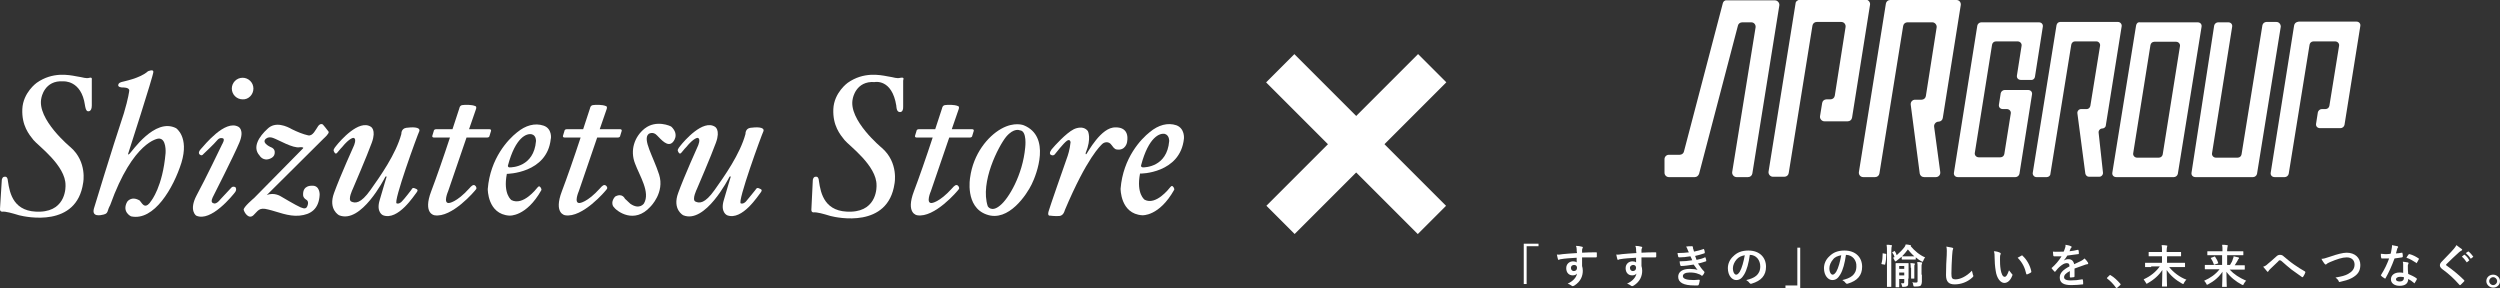 <?xml version="1.0" encoding="utf-8"?>
<!-- Generator: Adobe Illustrator 28.0.0, SVG Export Plug-In . SVG Version: 6.00 Build 0)  -->
<svg version="1.1" id="レイヤー_1" xmlns="http://www.w3.org/2000/svg" xmlns:xlink="http://www.w3.org/1999/xlink" x="0px"
	 y="0px" width="694.5px" height="80px" viewBox="0 0 694.5 80" style="enable-background:new 0 0 694.5 80;" xml:space="preserve">
<rect x="0" y="0" width="694.5" height="80" fill="#333333" stroke="none"/>
<style type="text/css">
	.st0{fill:#FFFFFF;}
</style>
<g>
	<g>
		<path class="st0" d="M24.9,21.6c-1.1,0.3-1.6-0.1-3.7-0.4c-2.1-0.4-6.6-1.3-11,1.8c0,0-3.8,2.7-4,7.3c-0.2,4.6,1.9,7.1,3.1,8.6
			c1.2,1.5,9,7.1,8.9,12.6c0,0,0.4,7-7,7.3c-7.4,0.3-8.5-5-9-8.5c-0.1-1.4-0.8-1.2-0.8-1.2c-0.8-0.1-0.9,0.9-0.9,0.9L0,58
			c0,0-0.1,0.8,0.6,0.8c1-0.1,2.7,0.4,4.7,1c2,0.5,16,3.5,17.8-9c0,0,1.2-5.8-3.5-9.9c0,0-9.5-7.8-8.1-13.7c0,0,0.8-5,6.1-4.6
			c0,0,5-0.4,6,6.6c0,0,0.2,1.7,0.8,1.7c0,0,1.1,0.3,1.1-1.6v-7.1C25.5,22.1,25.7,21.4,24.9,21.6z"/>
		<path class="st0" d="M250.2,21.6c-1.2,0.3-1.6-0.1-3.7-0.4c-2.1-0.4-6.6-1.3-11,1.8c0,0-3.8,2.7-4,7.3c-0.2,4.6,1.9,7.1,3.1,8.6
			c1.2,1.5,9,7.1,8.9,12.6c0,0,0.4,7-7,7.3c-7.4,0.3-8.5-5-9-8.5c-0.1-1.4-0.8-1.2-0.8-1.2c-0.8-0.1-0.9,0.9-0.9,0.9l-0.4,8.2
			c0,0-0.1,0.8,0.6,0.8c1-0.1,2.7,0.4,4.7,1c1.9,0.5,16,3.5,17.8-9c0,0,1.2-5.8-3.5-9.9c0,0-9.5-7.8-8.1-13.7c0,0,0.8-5,6.1-4.6
			c0,0,4.8-1,6,6.6c0,0,0,1.6,0.8,1.7c0,0,1.2,0.4,1.1-1.6v-7.1C250.9,22.1,251.4,21.4,250.2,21.6z"/>
		<path class="st0" d="M48.9,35.6C43,32.6,36.6,42.2,36,42.7c-0.6,0.5-0.4,0-0.4,0s7-21.7,7-22.7c0.1-0.9-1.5-0.2-1.5-0.2
			c-2.2,2-6.8,2.8-7.4,3c-0.7,0.2-0.8,0.6-0.8,0.6c-0.4,0.9,1.1,0.9,1.1,0.9s2-0.1,1.9,0.9c0,0-0.2,2-1.5,6.3
			c-3.4,10.2-8.3,26.4-8.3,26.4c-0.7,2.5,1.9,1.9,2.7,1.7c0.8-0.2,1-0.5,1.2-1.2c0.2-0.7,0.6-1.4,0.6-1.4C37,39.1,44,38.5,44,38.5
			c2.3-0.2,2,4,2,4c-0.8,9.4-4,13.3-4,13.3c-1.4,2.2-2.2,1.1-2.5,0.8c-0.2-0.3-0.7-0.9-0.7-0.9c-2.4-1.4-3.5,0.4-3.5,0.4
			c-1.5,2.8,1.1,4,1.1,4c6.4,1.4,11.8-7.9,14-14.9C52.6,38,48.9,35.6,48.9,35.6z"/>
		<path class="st0" d="M70.4,24.6c0-1.7-1.4-3-3-3c-1.7,0-3,1.4-3,3c0,1.7,1.4,3,3,3C69,27.7,70.4,26.3,70.4,24.6z"/>
		<path class="st0" d="M66.2,35.2c-3.7-2-9.3,5-10.4,6.2c-1.1,1.2-0.2,1.6-0.2,1.6c0.5,0.4,0.9-0.2,0.9-0.2s3.1-2.9,3.8-3.8
			c0.7-0.9,1.5-0.6,1.5-0.6c0.9,0.1-0.1,1.7-0.1,1.7s-4.8,10-7.1,14.2c-2.2,4.2-0.1,5.6-0.1,5.6c4.1,1.9,10.2-5.7,10.8-6.5
			c0.6-0.8,0.1-1.4,0.1-1.4c-0.8-0.4-1.2,0.2-1.2,0.2l-2.9,3.1c-1.4,1.8-2.1,1.1-2.1,1.1c-0.9-0.2,0-1.8,0-1.8s5.8-11.4,7.3-15
			C68,36,66.2,35.2,66.2,35.2z"/>
		<path class="st0" d="M89.7,34.6c0,0-0.6-0.5-1.3,0.4c-0.7,1-1.5,2.9-2.8,2.6c-1.4-0.3-3.1-1-4.5-1.7c-1.4-0.8-4.6-2.3-6.8-0.1
			c-2.3,2.1-4.3,5.1-2.2,7.4c0,0,1,1.8,3.1,0.8c1.1-0.5,1.1-1.4,1.1-1.4c0.2-1.2-0.8-1.6-0.8-1.6s-2.8-1.1-1.8-2.3
			c0,0,0.7-0.9,2.1-0.4c1.5,0.5,5.6,3,7.5,2.6c0,0,1.2-0.1,0.9,0.3C83.7,41.7,70.6,55,70.6,55s-3.1,2.6-2.9,3.3
			c0.2,0.8,1.4,2.7,2.7,1.5c1.3-1.2,1.5-2.3,4.1-1.6c2.6,0.6,5.6,2,8.7,1.7c3.1-0.3,5.4-1.8,5.6-5.8c0,0,0.1-2.7-2.2-2.5
			c0,0-2.5-0.2-2.4,2.5c0,0-0.1,0.8,0.9,1.4c0,0,0.7,0.3,0.4,1.4c-0.3,1.1-0.8,1.2-2,0.7c-1.2-0.5-5.4-3-5.4-3s-1.9-1.3-4-0.4
			l15.9-15.8c0,0,1.5-1.3,1.3-1.8C90.9,36,89.7,34.6,89.7,34.6z"/>
		<path class="st0" d="M112.9,35.5c-1.5,0.2-1.4,1.7-1.4,1.7c-1.5,5.6-5.9,11.8-8.6,15.6c-2.7,3.8-4.2,3.7-5.3,3.2
			c-1.1-0.5,0.4-3.5,0.4-3.5s4-9.3,5.3-12.9c1.3-3.6-0.3-4.4-0.3-4.4c-3.3-2.1-8.5,3.9-9.6,5.3c0,0-0.9,1-0.7,1.4c0,0,0.4,1.3,1,0.5
			c0.7-0.9,1.3-1.5,1.3-1.5c2.2-2.7,3.2-2.6,3.2-2.6c1,0.2,0.1,2.2,0.1,2.2s-3.8,8.4-5.5,13.1c-1.7,4.6,1.4,6.2,1.4,6.2
			c6.1,2.5,12.6-10.2,12.8-10.6c0.2-0.4,0.4-0.1,0.4-0.1s-0.9,2.9-1.9,6.4c-1.1,3.5,0.9,4.3,0.9,4.3c4.2,1.6,8.7-5.6,9.3-6.3
			c0.6-0.8,0.2-0.9-0.5-1.2c-0.7-0.3-0.9,0.4-0.9,0.4s-1.9,2.5-2.7,3.3c-0.8,0.8-1.4,0.5-1.4,0.5c-1.1-0.2,5.8-19.1,6.3-20.1
			C116.8,35.2,114.4,35.3,112.9,35.5z"/>
		<path class="st0" d="M208.5,35.5c-1.5,0.2-1.4,1.7-1.4,1.7c-1.5,5.6-5.9,11.8-8.6,15.6c-2.7,3.8-4.2,3.7-5.3,3.2
			c-1.1-0.5,0.4-3.5,0.4-3.5s4-9.3,5.3-12.9c1.3-3.6-0.3-4.4-0.3-4.4c-3.3-2.1-8.5,3.9-9.6,5.3c0,0-0.9,1-0.7,1.4c0,0,0.4,1.3,1,0.5
			c0.7-0.9,1.3-1.5,1.3-1.5c2.2-2.7,3.2-2.6,3.2-2.6c1,0.2,0.1,2.2,0.1,2.2s-3.8,8.4-5.5,13.1c-1.7,4.6,1.4,6.2,1.4,6.2
			c6.1,2.5,12.6-10.2,12.8-10.6c0.2-0.4,0.4-0.1,0.4-0.1s-0.9,2.9-1.9,6.4c-1.1,3.5,0.9,4.3,0.9,4.3c4.2,1.6,8.7-5.6,9.3-6.3
			c0.6-0.8,0.2-0.9-0.5-1.2c-0.6-0.3-0.9,0.4-0.9,0.4s-2,2.5-2.7,3.3c-0.8,0.8-1.4,0.5-1.4,0.5c-1.1-0.2,5.8-19.1,6.3-20.1
			C212.4,35.2,210,35.3,208.5,35.5z"/>
		<path class="st0" d="M129.6,38.2h5.8c0.3,0,0.6-0.2,0.6-0.5l0.4-1.3c0.1-0.3-0.1-0.5-0.4-0.5h-5.7l1.9-5.5
			c0.3-0.8-0.1-0.9-0.1-0.9c-1.1-0.5-3-0.4-3.7-0.3c-0.7,0.1-0.8,0.9-0.8,0.9s-0.8,2.5-1.9,5.8h-4.6c-0.3,0-0.6,0.2-0.6,0.5
			l-0.4,1.3c-0.1,0.3,0.1,0.5,0.4,0.5h4.5c-1.7,5.2-3.9,11.5-5.2,14.9c-2.4,6.3,0.9,6.7,0.9,6.7c4.8,0.8,11.2-6.7,11.6-7.3
			c0.2-0.4-0.2-1.1-0.7-1.1c-0.5,0-1.2,0.9-1.2,0.9c-3.6,4-5.7,4.1-5.7,4.1c-1.7,0.1-0.2-3.3-0.2-3.3L129.6,38.2z"/>
		<path class="st0" d="M167.9,51.4c-0.5,0-1.2,0.9-1.2,0.9c-3.6,4-5.7,4.1-5.7,4.1c-1.7,0.1-0.2-3.3-0.2-3.3l5.1-14.9h5.8
			c0.3,0,0.6-0.2,0.6-0.5l0.4-1.3c0.1-0.3-0.1-0.5-0.4-0.5h-5.7l1.9-5.5c0.3-0.8-0.1-0.9-0.1-0.9c-1.1-0.5-3-0.4-3.7-0.3
			c-0.7,0.1-0.8,0.9-0.8,0.9s-0.8,2.5-1.9,5.8h-4.6c-0.3,0-0.6,0.2-0.6,0.5l-0.4,1.3c-0.1,0.3,0.1,0.5,0.4,0.5h4.5
			c-1.7,5.2-3.9,11.5-5.2,14.9c-2.4,6.3,0.9,6.7,0.9,6.7c4.8,0.8,11.2-6.7,11.6-7.3C168.9,52.1,168.4,51.4,167.9,51.4z"/>
		<path class="st0" d="M265.7,51.4c-0.5,0-1.2,0.9-1.2,0.9c-3.6,4-5.7,4.1-5.7,4.1c-1.7,0.1-0.2-3.3-0.2-3.3l5.1-14.9h5.8
			c0.3,0,0.6-0.2,0.6-0.5l0.4-1.3c0.1-0.3-0.1-0.5-0.4-0.5h-5.7l1.9-5.5c0.3-0.8-0.1-0.9-0.1-0.9c-1.1-0.5-3-0.4-3.7-0.3
			c-0.7,0.1-0.8,0.9-0.8,0.9s-0.8,2.5-1.9,5.8h-4.6c-0.3,0-0.6,0.2-0.6,0.5l-0.4,1.3c-0.1,0.3,0.1,0.5,0.4,0.5h4.5
			c-1.7,5.2-3.9,11.5-5.2,14.9c-2.4,6.3,0.9,6.7,0.9,6.7c4.8,0.8,11.2-6.7,11.6-7.3C266.6,52.1,266.2,51.4,265.7,51.4z"/>
		<path class="st0" d="M151,34.9c-2.4-0.8-5-0.1-7.4,1.9c-2.4,1.9-7.4,7.1-8.1,15.7c0,0-0.1,7,6,7.4c0,0,4.7,0.4,8.9-7.1
			c0,0,0.1-0.2-0.2-0.7c-0.3-0.4-0.5-0.5-0.9,0c-0.4,0.5-4,5.1-7.2,3.5c0,0-2.4-1.6-1.3-7.3c0,0,11.2-0.1,12.2-9.7
			C153.1,38.5,153.4,35.7,151,34.9z M148.9,39.2c-0.6,7.2-6.7,7.3-7.3,7.3c-0.6,0-0.5-0.5-0.5-0.5c2.1-7.9,5.2-9,6.6-8.7
			C149,37.6,148.9,39.2,148.9,39.2z"/>
		<path class="st0" d="M328.9,38.5c0,0,0.3-2.8-2.1-3.7c-2.4-0.8-5-0.1-7.4,1.9c-2.4,1.9-7.4,7.1-8.1,15.7c0,0-0.1,7,6,7.4
			c0,0,4.7,0.4,8.9-7.1c0,0,0.1-0.2-0.2-0.7c-0.3-0.4-0.5-0.5-0.9,0c-0.4,0.5-4,5.1-7.1,3.5c0,0-2.4-1.6-1.3-7.3
			C316.7,48.3,327.9,48.2,328.9,38.5z M317,45.9c2.1-7.9,5.2-9,6.6-8.7c1.3,0.4,1.2,2,1.2,2c-0.6,7.2-6.7,7.3-7.3,7.3
			C316.8,46.4,317,45.9,317,45.9z"/>
		<path class="st0" d="M179.1,35.7c-2.9,2.3-4.1,6.1-2.7,9.7c1.3,3.5,4.3,8,2.5,11.1c0,0-1.2,1.9-3.8,0.1l-1.5-1.4
			c0,0-0.7-1.7-2.7-0.6c0,0-1.4,1.4-0.5,2.8c0.9,1.3,5.8,5,10.3,0c0,0,4-3.9,2.4-8.9c-1.6-5-4.7-9.8-2.9-11.3c0,0,1.2-0.8,2.3,0.4
			c1.2,1.2,3,3.4,4.4,1.9c0,0,2-2-0.4-4.3C186.3,35,182.3,33.2,179.1,35.7z"/>
		<path class="st0" d="M284.4,34.8c0,0-2.6-1.1-6.3,1c-3.7,2.1-7.7,6.9-8.6,13.5c0,0-1.5,8.2,4.6,10.3c6.1,2.2,11.2-5.7,12.5-8.4
			C288,48.4,292,37.9,284.4,34.8z M284.8,41c-0.7,7.6-4.6,14.2-7,16.1c-2.4,2-3.4,0.2-3.4,0.2c-2.2-6.7,3-16.7,5.1-19.3
			c2.2-2.6,3.8-1.8,3.8-1.8C285.4,36.3,284.8,41,284.8,41z"/>
		<path class="st0" d="M313.1,39.5c0.8-4.5-3.2-4.1-3.2-4.1c-4-0.2-7.8,7.1-8.1,7.4c-0.3,0.2-0.2-0.3-0.2-0.3
			c1.7-4.1,0.6-6.1,0.6-6.1c-1.4-1.8-3.9-0.5-3.9-0.5c-2.2,1.1-5.5,4.8-5.9,5.3c-0.4,0.4-1.1,1.4-0.5,1.8c0.7,0.4,1.1-0.1,1.1-0.1
			s2.5-3.2,3.4-3.8c0.9-0.6,1,0.4,1,0.4c-0.2,2.1-0.8,3.8-0.8,3.8c-1.2,3.4-4.9,14-5.3,15.4c-0.4,1.4,0.4,1.2,0.4,1.2
			s1.4,0.2,2.6,0.1c1.2-0.1,1.5-1.6,1.5-1.6c6.2-14.7,10-18,10.4-18.4c0.5-0.5,1.8-0.9,2.6,0.3c0.8,1.2,1.3,1.2,1.3,1.2
			C312.7,42,313.1,39.5,313.1,39.5z"/>
	</g>
	<g>
		
			<rect x="371.2" y="10.2" transform="matrix(0.707 -0.707 0.707 0.707 82.075 278.112)" class="st0" width="11.1" height="59.6"/>
		
			<rect x="371.2" y="10.2" transform="matrix(-0.707 -0.707 0.707 -0.707 614.878 334.656)" class="st0" width="11.1" height="59.6"/>
	</g>
	<g>
		<g>
			<path class="st0" d="M478.6,0.9l-10.8,41.2c-0.1,0.5-0.6,0.9-1.2,0.9h-3c-0.7,0-1.2,0.6-1.2,1.2V48c0,0.7,0.6,1.2,1.2,1.2h7.2
				c0.6,0,1-0.4,1.2-0.9l10.8-41.2c0.1-0.5,0.6-0.9,1.2-0.9h2.5c0.8,0,1.3,0.7,1.2,1.4l-6.5,40.2c-0.1,0.7,0.5,1.4,1.2,1.4h3.2
				c0.6,0,1.1-0.4,1.2-1l7.5-46.7c0.1-0.7-0.5-1.4-1.2-1.4h-13.4C479.2,0,478.7,0.4,478.6,0.9z"/>
			<path class="st0" d="M498.8,1l-7.5,46.7c-0.1,0.7,0.5,1.4,1.2,1.4h3.2c0.6,0,1.1-0.4,1.2-1l6.6-41c0.1-0.6,0.6-1,1.2-1h6.8
				c0.8,0,1.3,0.7,1.2,1.4l-3,19.1c-0.1,0.6-0.6,1-1.2,1h-1.1c-0.6,0-1.1,0.4-1.2,1l-0.6,3.7c-0.1,0.7,0.5,1.4,1.2,1.4h6.5
				c0.6,0,1.1-0.4,1.2-1l5-31.4c0.1-0.7-0.5-1.4-1.2-1.4H500C499.4,0,498.8,0.4,498.8,1z"/>
			<path class="st0" d="M523.9,1l-7.5,46.8c-0.1,0.7,0.4,1.4,1.2,1.4h3.3c0.6,0,1.1-0.4,1.2-1l6.6-41c0.1-0.6,0.6-1,1.2-1h6.9
				c0.7,0,1.3,0.7,1.2,1.4l-3,19.1c-0.1,0.6-0.6,1-1.2,1h-1.8c-0.7,0-1.3,0.6-1.2,1.4l2.5,19.1c0.1,0.6,0.6,1,1.2,1h3.3
				c0.7,0,1.3-0.6,1.2-1.4l-1.7-12.6c-0.1-0.7,0.5-1.4,1.2-1.4l0,0c0.6,0,1.1-0.4,1.2-1l5-31.4c0.1-0.7-0.4-1.4-1.2-1.4h-18.4
				C524.5,0,524,0.4,523.9,1z"/>
			<g>
				<path class="st0" d="M637.3,7.1L630.8,48c-0.1,0.7,0.4,1.2,1.1,1.2h2.8c0.5,0,1-0.4,1.1-0.9l5.8-35.9c0.1-0.5,0.5-0.9,1.1-0.9h6
					c0.7,0,1.2,0.6,1.1,1.2l-2.7,16.7c-0.1,0.5-0.5,0.9-1.1,0.9h-1c-0.5,0-1,0.4-1.1,0.9l-0.5,3.2c-0.1,0.7,0.4,1.2,1.1,1.2h5.7
					c0.5,0,1-0.4,1.1-0.9l4.4-27.5c0.1-0.7-0.4-1.2-1.1-1.2h-16C637.8,6.1,637.4,6.5,637.3,7.1z"/>
				<path class="st0" d="M565.3,21.4l2.2-14c0.1-0.7-0.4-1.2-1.1-1.2l-16,0c-0.5,0-1,0.4-1.1,0.9L542.8,48c-0.1,0.7,0.4,1.2,1.1,1.2
					h16c0.5,0,1-0.4,1.1-0.9l3.5-22.1c0.1-0.7-0.4-1.2-1.1-1.2h-6.5c-0.5,0-1,0.4-1.1,0.9l-0.5,3.2c-0.1,0.7,0.4,1.2,1.1,1.2h1.1
					c0.7,0,1.2,0.6,1.1,1.2l-1.8,11.3c-0.1,0.5-0.5,0.9-1.1,0.9h-6c-0.7,0-1.2-0.6-1.1-1.2l4.8-30.1c0.1-0.5,0.5-0.9,1.1-0.9h6
					c0.7,0,1.2,0.6,1.1,1.2l-1.3,8.3c-0.1,0.7,0.4,1.2,1.1,1.2h2.8C564.7,22.3,565.2,21.9,565.3,21.4z"/>
				<path class="st0" d="M571.3,7l-6.6,41c-0.1,0.6,0.4,1.2,1,1.2h2.9c0.5,0,1-0.4,1-0.9l5.8-35.9c0.1-0.5,0.5-0.9,1-0.9h6
					c0.6,0,1.1,0.6,1,1.2l-2.7,16.7c-0.1,0.5-0.5,0.9-1,0.9h-1.6c-0.6,0-1.1,0.6-1,1.2l2.2,16.7c0.1,0.5,0.5,0.9,1,0.9h2.9
					c0.6,0,1.1-0.6,1-1.2L583,36.9c-0.1-0.6,0.4-1.2,1-1.2l0,0c0.5,0,1-0.4,1-0.9l4.4-27.5c0.1-0.6-0.4-1.2-1-1.2h-16.1
					C571.8,6.1,571.4,6.5,571.3,7z"/>
				<path class="st0" d="M632.4,6.1h-2.8c-0.5,0-1,0.4-1.1,0.9l-5.8,35.9c-0.1,0.5-0.5,0.9-1.1,0.9h-6c-0.7,0-1.2-0.6-1.1-1.2
					l5.6-35.2c0.1-0.7-0.4-1.2-1.1-1.2h-2.8c-0.5,0-1,0.4-1.1,0.9L608.8,48c-0.1,0.7,0.4,1.2,1.1,1.2h16c0.5,0,1-0.4,1.1-0.9
					l6.6-40.9C633.6,6.7,633.1,6.1,632.4,6.1z"/>
				<path class="st0" d="M593.4,7.1L586.8,48c-0.1,0.7,0.4,1.2,1.1,1.2h16c0.5,0,1-0.4,1.1-0.9l6.6-40.9c0.1-0.7-0.4-1.2-1.1-1.2
					h-16C593.9,6.1,593.5,6.5,593.4,7.1z M599.7,43.8h-6c-0.7,0-1.2-0.6-1.1-1.2l4.8-30.1c0.1-0.5,0.5-0.9,1.1-0.9h6
					c0.7,0,1.2,0.6,1.1,1.2l-4.8,30.1C600.7,43.4,600.3,43.8,599.7,43.8z"/>
			</g>
		</g>
		<g>
			<path class="st0" d="M427.4,67.7v0.7h-3.3v10.5h-0.8V67.7H427.4z"/>
			<path class="st0" d="M438,69.2c0-0.4-0.1-0.6-0.2-0.9c0.6,0,1.2,0.1,1.5,0.2c0.2,0,0.4,0.1,0.4,0.2c0,0.1,0,0.2-0.1,0.3
				c0,0.1-0.1,0.2-0.1,0.4c0,0.2,0,0.3,0,0.8c1.4-0.1,2.7-0.1,3.9-0.1c0.2,0,0.2,0,0.2,0.2c0,0.3,0,0.7,0,1c0,0.1-0.1,0.2-0.2,0.2
				c-1.3,0-2.6,0-3.9,0c0,0.8,0,1.6,0,2.4c0.1,0.3,0.2,0.8,0.2,1.3c0,1.5-0.6,3-2.3,4.1c-0.2,0.1-0.4,0.2-0.5,0.2s-0.3-0.1-0.4-0.2
				c-0.3-0.2-0.6-0.4-1-0.5c1.5-0.7,2.4-1.7,2.6-2.8c-0.3,0.4-0.8,0.5-1.2,0.5c-1,0-1.8-0.7-1.8-2c0-1.2,0.9-1.9,1.9-1.9
				c0.4,0,0.8,0.1,1,0.3c0-0.4,0-0.9,0-1.3c-1.6,0.1-3.4,0.2-4.4,0.4c-0.3,0-0.5,0.2-0.6,0.2c-0.1,0-0.2-0.1-0.2-0.2
				c-0.1-0.3-0.2-0.8-0.3-1.3c0.5,0.1,0.9,0,1.6-0.1c0.8-0.1,2.4-0.2,4-0.3C438,69.9,438,69.6,438,69.2z M436.4,74.4
				c0,0.6,0.4,0.9,0.8,0.9c0.5,0,0.9-0.3,0.9-0.9c0-0.5-0.3-0.8-0.8-0.8C436.8,73.6,436.4,73.9,436.4,74.4z"/>
			<path class="st0" d="M454.5,69.2c0-0.4-0.1-0.6-0.2-0.9c0.6,0,1.2,0.1,1.5,0.2c0.2,0,0.4,0.1,0.4,0.2c0,0.1,0,0.2-0.1,0.3
				c0,0.1-0.1,0.2-0.1,0.4c0,0.2,0,0.3,0,0.8c1.4-0.1,2.7-0.1,3.9-0.1c0.2,0,0.2,0,0.2,0.2c0,0.3,0,0.7,0,1c0,0.1-0.1,0.2-0.2,0.2
				c-1.3,0-2.6,0-3.9,0c0,0.8,0,1.6,0,2.4c0.1,0.3,0.2,0.8,0.2,1.3c0,1.5-0.6,3-2.3,4.1c-0.2,0.1-0.4,0.2-0.5,0.2
				c-0.1,0-0.3-0.1-0.4-0.2c-0.3-0.2-0.6-0.4-1-0.5c1.5-0.7,2.4-1.7,2.6-2.8c-0.3,0.4-0.8,0.5-1.2,0.5c-1,0-1.8-0.7-1.8-2
				c0-1.2,0.9-1.9,1.9-1.9c0.4,0,0.8,0.1,1,0.3c0-0.4,0-0.9,0-1.3c-1.6,0.1-3.4,0.2-4.4,0.4c-0.3,0-0.5,0.2-0.6,0.2
				c-0.1,0-0.2-0.1-0.2-0.2c-0.1-0.3-0.2-0.8-0.3-1.3c0.5,0.1,0.9,0,1.6-0.1c0.8-0.1,2.4-0.2,4-0.3
				C454.5,69.9,454.5,69.6,454.5,69.2z M452.8,74.4c0,0.6,0.4,0.9,0.8,0.9c0.5,0,0.9-0.3,0.9-0.9c0-0.5-0.3-0.8-0.8-0.8
				C453.3,73.6,452.8,73.9,452.8,74.4z"/>
			<path class="st0" d="M468.8,69.3c-0.1-0.3-0.2-0.5-0.4-0.8c0.5-0.1,1-0.1,1.6-0.1c0.2,0,0.3,0.1,0.3,0.2c0,0.1,0,0.2,0,0.2
				c0,0.1,0,0.2,0.1,0.4c0.1,0.3,0.1,0.4,0.2,0.7c1-0.2,1.7-0.4,2.6-0.7c0.1-0.1,0.2,0,0.2,0.1c0.1,0.2,0.2,0.6,0.2,0.9
				c0,0.1-0.1,0.2-0.2,0.2c-0.9,0.3-1.6,0.5-2.5,0.7c0.1,0.3,0.3,0.7,0.4,1.1c1-0.2,1.7-0.4,2.3-0.7c0.1-0.1,0.2,0,0.2,0.1
				c0.1,0.3,0.2,0.5,0.2,0.8c0,0.1,0,0.2-0.1,0.2c-0.6,0.2-1.5,0.5-2.2,0.6c0.6,0.9,1.1,1.6,1.7,2.2c0.1,0.1,0.1,0.2,0.1,0.3
				c-0.1,0.3-0.3,0.6-0.5,0.8c-0.1,0.1-0.1,0.1-0.2,0.1c-0.1,0-0.1,0-0.2-0.1c-0.2-0.2-0.5-0.3-0.8-0.4c-0.7-0.3-1.5-0.4-2.4-0.4
				c-1.2,0-1.9,0.4-1.9,1c0,0.8,1.1,1.1,3.1,1.1c0.5,0,1-0.1,1.4-0.1c0.1,0,0.2,0.1,0.2,0.2c-0.1,0.3-0.1,0.8-0.3,1.2
				c0,0.1-0.1,0.2-0.3,0.2c-0.3,0-0.6,0-0.9,0c-3,0-4.5-0.8-4.5-2.4c0-1.4,1.2-2.2,3.2-2.2c0.9,0,1.7,0.1,2.2,0.3
				c-0.3-0.3-0.7-1-1.1-1.5c-1.3,0.2-2.6,0.4-3.5,0.4c-0.1,0-0.2-0.1-0.2-0.2c-0.1-0.3-0.2-0.7-0.2-1.1c1.3,0,2.3-0.1,3.5-0.3
				c-0.1-0.3-0.3-0.7-0.5-1.1c-1.2,0.2-2.1,0.3-3.1,0.3c-0.2,0-0.2-0.1-0.3-0.2c0-0.1-0.1-0.6-0.2-1c1.3,0,2.3-0.1,3.2-0.2
				C469,69.9,469,69.7,468.8,69.3z"/>
			<path class="st0" d="M486.1,70.8c-0.3,2.2-0.8,4.2-1.6,5.5c-0.6,1-1.2,1.5-2.2,1.5c-1.1,0-2.3-1.2-2.3-3.3c0-1.2,0.5-2.4,1.5-3.3
				c1.1-1.1,2.4-1.6,4.2-1.6c3.1,0,4.9,1.9,4.9,4.5c0,2.4-1.3,3.9-4,4.7c-0.3,0.1-0.4,0-0.6-0.2c-0.1-0.2-0.4-0.5-0.9-0.8
				c2.2-0.5,3.9-1.4,3.9-3.8C489,72.3,487.9,70.8,486.1,70.8L486.1,70.8z M482.4,72.1c-0.6,0.7-1,1.6-1,2.4c0,1.2,0.5,1.8,0.9,1.8
				c0.3,0,0.6-0.2,1-0.8c0.6-1,1.1-2.9,1.4-4.6C483.7,71.1,483,71.4,482.4,72.1z"/>
			<path class="st0" d="M496,80v-0.7h3.3V68.8h0.8V80H496z"/>
			<path class="st0" d="M512.8,70.8c-0.3,2.2-0.8,4.2-1.6,5.5c-0.6,1-1.2,1.5-2.2,1.5c-1.1,0-2.3-1.2-2.3-3.3c0-1.2,0.5-2.4,1.5-3.3
				c1.1-1.1,2.4-1.6,4.2-1.6c3.1,0,4.9,1.9,4.9,4.5c0,2.4-1.3,3.9-4,4.7c-0.3,0.1-0.4,0-0.6-0.2c-0.1-0.2-0.4-0.5-0.9-0.8
				c2.2-0.5,3.9-1.4,3.9-3.8C515.8,72.3,514.6,70.8,512.8,70.8L512.8,70.8z M509.2,72.1c-0.6,0.7-1,1.6-1,2.4c0,1.2,0.5,1.8,0.9,1.8
				c0.3,0,0.6-0.2,1-0.8c0.6-1,1.1-2.9,1.4-4.6C510.5,71.1,509.7,71.4,509.2,72.1z"/>
			<path class="st0" d="M522.8,73.4c-0.2-0.1-0.2-0.1-0.1-0.3c0.2-0.7,0.3-1.6,0.3-2.6c0-0.2,0-0.2,0.2-0.1l0.6,0.1
				c0.2,0,0.2,0.1,0.2,0.2c0,1-0.1,1.9-0.3,2.7c0,0.2-0.1,0.2-0.2,0.1L522.8,73.4z M524.2,69.9c0-0.9,0-1.3-0.1-1.9
				c0.5,0,0.8,0,1.3,0.1c0.1,0,0.2,0.1,0.2,0.1c0,0.1,0,0.2-0.1,0.3c0,0.1-0.1,0.4-0.1,1.4v7.5c0,1.5,0,2.2,0,2.2
				c0,0.1,0,0.1-0.1,0.1h-1c-0.1,0-0.1,0-0.1-0.1c0-0.1,0-0.8,0-2.2V69.9z M526.2,69.8c0.1-0.1,0.2-0.1,0.2,0
				c0.2,0.3,0.4,0.7,0.5,1.1c0.8-0.7,1.6-1.5,2.2-2.3c0.2-0.3,0.2-0.4,0.3-0.7c0.4,0,0.9,0.1,1.3,0.2c0.1,0,0.2,0.1,0.2,0.1
				c0,0.1-0.1,0.1-0.1,0.2c1,1.2,2.5,2.5,4,3.1c-0.2,0.2-0.4,0.6-0.5,0.9c-0.1,0.2-0.1,0.3-0.2,0.3c-0.1,0-0.2,0-0.3-0.1
				c-0.6-0.3-1.1-0.7-1.6-1.1V72c0,0.1,0,0.1-0.1,0.1c-0.1,0-0.3,0-1.2,0h-1.2c-0.8,0-1.1,0-1.2,0c-0.1,0-0.2,0-0.2-0.1v-0.7
				c-0.5,0.4-1,0.8-1.5,1.2c-0.1,0.1-0.2,0.1-0.3,0.1c-0.1,0-0.1-0.1-0.2-0.3c-0.1-0.3-0.3-0.5-0.4-0.7c0.1-0.1,0.3-0.1,0.4-0.2
				c-0.1-0.4-0.3-0.8-0.6-1.2c-0.1-0.1,0-0.2,0.1-0.2L526.2,69.8z M530.1,77.4c0,0.5,0,1.1,0,1.3c0,0.3,0,0.6-0.3,0.8
				c-0.2,0.1-0.5,0.2-1.1,0.2c-0.2,0-0.3,0-0.3-0.2c-0.1-0.4-0.2-0.6-0.3-0.8c0.3,0,0.4,0,0.6,0c0.2,0,0.3-0.1,0.3-0.4v-0.8h-1.4
				v0.7c0,1,0,1.4,0,1.5c0,0.1,0,0.1-0.1,0.1h-0.8c-0.1,0-0.1,0-0.1-0.1c0-0.1,0-0.5,0-1.5v-3.5c0-1,0-1.4,0-1.5
				c0-0.1,0-0.1,0.1-0.1c0.1,0,0.3,0,1.1,0h1.2c0.8,0,1,0,1.1,0c0.1,0,0.1,0,0.1,0.1c0,0.1,0,0.6,0,1.6V77.4z M527.6,73.9v0.8h1.4
				v-0.8H527.6z M529,76.5v-0.8h-1.4v0.8H529z M530.8,71.2c0.6,0,0.9,0,1,0c-0.7-0.6-1.2-1.2-1.8-1.9c-0.5,0.7-1,1.3-1.6,1.9
				c0.1,0,0.3,0,1.1,0H530.8z M530.8,74.4c0-0.4,0-0.8-0.1-1.3c0.4,0,0.8,0,1.1,0.1c0.1,0,0.2,0.1,0.2,0.1c0,0.1-0.1,0.2-0.1,0.2
				c-0.1,0.1-0.1,0.3-0.1,0.8V76c0,0.8,0,1.2,0,1.2c0,0.1,0,0.2-0.1,0.2H531c-0.1,0-0.1,0-0.1-0.2c0-0.1,0-0.4,0-1.2V74.4z
				 M533.9,76.3c0,0.4,0,1.7,0,2c0,0.3-0.1,0.7-0.3,1c-0.2,0.2-0.5,0.3-1.6,0.3c-0.4,0-0.4,0-0.5-0.4c0-0.3-0.1-0.6-0.3-0.8
				c0.4,0.1,0.7,0.1,1,0.1c0.4,0,0.5-0.1,0.5-0.4v-3.7c0-0.7,0-1.2-0.1-1.6c0.5,0,0.8,0,1.2,0.1c0.1,0,0.2,0.1,0.2,0.1
				c0,0.1-0.1,0.2-0.1,0.3c-0.1,0.2-0.1,0.4-0.1,1.1V76.3z"/>
			<path class="st0" d="M542.3,68.8c0.2,0.1,0.3,0.1,0.3,0.2c0,0.1-0.1,0.3-0.1,0.4c-0.1,0.2-0.1,0.6-0.2,1.6c-0.1,2-0.2,3.3-0.2,5
				c0,1.3,0.2,1.6,1.2,1.6c1.1,0,2.9-0.7,4.5-2.4c0.1,0.5,0.2,0.9,0.3,1.2c0.1,0.1,0.1,0.2,0.1,0.3c0,0.1-0.1,0.2-0.3,0.4
				c-1.4,1.3-3.2,1.9-4.9,1.9c-1.6,0-2.4-0.7-2.4-2.6c0-2.2,0.1-4,0.2-5.5c0-0.8,0.1-1.6-0.1-2.4C541.3,68.6,541.9,68.7,542.3,68.8z
				"/>
			<path class="st0" d="M555.6,70.2c0.1,0.1,0.2,0.1,0.2,0.2c0,0.1,0,0.2-0.1,0.4c-0.1,0.2-0.1,0.7-0.1,1.3c0,0.8,0,1.7,0.2,2.9
				c0.2,1,0.5,1.9,1.1,1.9c0.4,0,0.7-0.4,1.2-1.8c0.3,0.4,0.6,0.7,0.8,1c0.2,0.1,0.2,0.3,0.1,0.5c-0.5,1.3-1.3,2-2.2,2
				c-1,0-2.1-1.2-2.4-3.4c-0.2-1.2-0.3-2.6-0.3-3.7c0-0.7,0-1.1-0.2-1.7C554.6,69.8,555.2,70,555.6,70.2z M561.6,71
				c0.1,0,0.1-0.1,0.1-0.1c0.1,0,0.1,0,0.1,0.1c1.2,1,2.2,2.8,2.5,4.4c0,0.2,0,0.2-0.1,0.3c-0.3,0.2-0.7,0.4-1,0.5
				c-0.2,0.1-0.2,0-0.3-0.1c-0.4-1.8-1.1-3.2-2.4-4.5C561.1,71.3,561.4,71.1,561.6,71z"/>
			<path class="st0" d="M576.3,76.8c0,0.1-0.1,0.2-0.2,0.2c-0.2,0-0.6,0.1-0.9,0.1c-0.1,0-0.2-0.1-0.2-0.2c0-0.5,0-1.1,0-1.6
				c-1.1,0.6-1.6,1.1-1.6,1.7c0,0.5,0.4,0.9,1.8,0.9c1.2,0,2.2-0.1,3.2-0.3c0.1,0,0.2,0,0.2,0.1c0.1,0.3,0.1,0.7,0.1,1.1
				c0,0.2,0,0.2-0.1,0.2c-1.1,0.1-1.9,0.2-3.2,0.2c-2.1,0-3.2-0.6-3.2-2.1c0-1.2,0.8-2.1,2.7-3.1c0-0.7-0.2-0.9-0.8-0.9
				c-0.6,0-1.2,0.4-1.8,0.9c-0.6,0.5-0.9,0.9-1.3,1.4c-0.1,0.1-0.1,0.1-0.2,0.1c0,0-0.1,0-0.1-0.1c-0.2-0.2-0.6-0.6-0.7-0.8
				c0-0.1-0.1-0.1-0.1-0.1c0-0.1,0-0.1,0.1-0.1c1-0.9,1.9-1.9,2.7-3.2c-0.6,0-1.3,0-2.1,0c-0.1,0-0.2-0.1-0.2-0.2
				c0-0.2-0.1-0.7-0.1-1.1c1,0.1,2,0,3,0c0.1-0.3,0.3-0.7,0.4-1.1c0.1-0.2,0.1-0.4,0.1-0.8c0.6,0.1,1.1,0.2,1.5,0.4
				c0.1,0,0.2,0.1,0.2,0.2c0,0.1,0,0.1-0.1,0.2c-0.1,0.1-0.2,0.2-0.2,0.3c-0.1,0.2-0.1,0.3-0.3,0.7c0.8-0.1,1.6-0.2,2.3-0.4
				c0.1,0,0.2,0,0.2,0.1c0.1,0.3,0.1,0.6,0.1,0.9c0,0.1,0,0.2-0.2,0.2c-1,0.1-2.1,0.3-3,0.4c-0.3,0.5-0.6,0.9-1,1.4l0,0
				c0.4-0.3,0.9-0.4,1.3-0.4c0.8,0,1.4,0.4,1.6,1.4c0.5-0.2,1.2-0.6,1.9-0.9c0.2-0.1,0.7-0.4,1-0.7c0.4,0.4,0.8,0.9,0.9,1.1
				c0.1,0.1,0.1,0.2,0.1,0.3c0,0.1-0.1,0.2-0.2,0.2c-0.3,0-0.5,0.1-0.8,0.2c-0.8,0.3-1.7,0.6-2.8,1V76.8z"/>
			<path class="st0" d="M586,76.5c0.1-0.1,0.2-0.1,0.2-0.1c0,0,0.1,0,0.2,0.1c1,0.6,1.8,1.4,2.6,2.3c0.1,0.1,0.1,0.1,0.1,0.2
				c0,0.1,0,0.1-0.1,0.2l-0.8,0.7c-0.1,0.1-0.1,0.1-0.2,0.1c-0.1,0-0.1,0-0.2-0.1c-0.7-1-1.6-1.9-2.4-2.5c-0.1-0.1-0.1-0.1-0.1-0.1
				c0,0,0-0.1,0.1-0.2L586,76.5z"/>
			<path class="st0" d="M597.6,74.2c-1.2,0-1.6,0-1.6,0c-0.1,0-0.1,0-0.1-0.1v-1c0-0.1,0-0.1,0.1-0.1c0.1,0,0.5,0,1.6,0h3v-1.8h-1.8
				c-1.2,0-1.7,0-1.8,0c-0.1,0-0.1,0-0.1-0.1v-1c0-0.1,0-0.1,0.1-0.1c0.1,0,0.5,0,1.8,0h1.8v-0.4c0-0.7,0-1-0.1-1.5
				c0.5,0,1,0,1.4,0.1c0.1,0,0.2,0.1,0.2,0.1c0,0.1-0.1,0.2-0.1,0.3c0,0.2-0.1,0.4-0.1,0.9v0.5h2.1c1.2,0,1.7,0,1.8,0
				c0.1,0,0.1,0,0.1,0.1v1c0,0.1,0,0.1-0.1,0.1c-0.1,0-0.5,0-1.8,0H602V73h3.2c1.2,0,1.6,0,1.6,0c0.1,0,0.2,0,0.2,0.1v1
				c0,0.1,0,0.1-0.2,0.1c-0.1,0-0.5,0-1.6,0h-2.6c1.1,1.4,2.9,2.8,4.8,3.5c-0.3,0.2-0.5,0.6-0.7,0.9c-0.1,0.2-0.1,0.3-0.2,0.3
				c-0.1,0-0.2-0.1-0.3-0.1c-1.8-1-3.3-2.3-4.3-3.8c0,1.9,0.1,3.9,0.1,4.5c0,0.1,0,0.1-0.1,0.1h-1.2c-0.1,0-0.1,0-0.1-0.1
				c0-0.6,0.1-2.6,0.1-4.5c-0.9,1.4-2.3,2.7-4.1,3.7c-0.1,0.1-0.2,0.1-0.3,0.1c-0.1,0-0.1-0.1-0.2-0.3c-0.2-0.3-0.4-0.6-0.6-0.9
				c2-0.9,3.4-2.1,4.5-3.6H597.6z"/>
			<path class="st0" d="M614.2,74.8c-1.2,0-1.6,0-1.6,0c-0.1,0-0.1,0-0.1-0.2v-0.9c0-0.1,0-0.1,0.1-0.1c0.1,0,0.5,0,1.6,0h3.1v-2.7
				H615c-1.2,0-1.6,0-1.7,0c-0.1,0-0.1,0-0.1-0.1v-0.9c0-0.1,0-0.1,0.1-0.1c0.1,0,0.5,0,1.7,0h2.4v-0.3c0-0.7,0-1-0.1-1.5
				c0.5,0,0.9,0,1.4,0.1c0.1,0,0.2,0.1,0.2,0.1c0,0.1-0.1,0.2-0.1,0.4c0,0.2-0.1,0.4-0.1,0.9v0.3h2.6c1.2,0,1.6,0,1.7,0
				c0.1,0,0.2,0,0.2,0.1v0.9c0,0.1,0,0.1-0.2,0.1c-0.1,0-0.5,0-1.7,0h-2.6v2.7h0.8c0.4-0.6,0.7-1.2,0.8-1.7c0.1-0.2,0.2-0.4,0.2-0.7
				c0.4,0.1,0.9,0.2,1.3,0.3c0.2,0.1,0.2,0.1,0.2,0.2c0,0.1,0,0.1-0.1,0.2c-0.1,0.1-0.2,0.2-0.3,0.5c-0.2,0.4-0.5,0.8-0.8,1.3h1.1
				c1.2,0,1.6,0,1.6,0c0.1,0,0.1,0,0.1,0.1v0.9c0,0.1,0,0.2-0.1,0.2c-0.1,0-0.5,0-1.6,0h-2.5c1.2,1.3,2.6,2.2,4.6,3.1
				c-0.3,0.2-0.5,0.6-0.7,0.9c-0.1,0.2-0.1,0.3-0.2,0.3c-0.1,0-0.1-0.1-0.3-0.1c-1.7-0.9-3.2-2.1-4.3-3.6c0,1.9,0.1,3.7,0.1,4.1
				c0,0.1,0,0.1-0.1,0.1h-1.1c-0.1,0-0.1,0-0.1-0.1c0-0.5,0.1-2.2,0.1-4.1c-1,1.5-2.3,2.6-4,3.5c-0.2,0.1-0.2,0.1-0.3,0.1
				c-0.1,0-0.1-0.1-0.2-0.3c-0.2-0.4-0.4-0.6-0.6-0.8c1.8-0.8,3.2-1.8,4.3-3.2H614.2z M615.1,71.3c0.1-0.1,0.2-0.1,0.3,0.1
				c0.3,0.5,0.6,0.9,0.8,1.6c0.1,0.1,0,0.2-0.1,0.2l-0.9,0.3c-0.2,0.1-0.2,0.1-0.2-0.1c-0.2-0.6-0.5-1.2-0.8-1.6
				c-0.1-0.1-0.1-0.2,0.1-0.2L615.1,71.3z"/>
			<path class="st0" d="M630,73.3c0.4-0.3,1.3-1.1,2.3-2c0.4-0.4,0.7-0.5,1.1-0.5c0.4,0,0.7,0.1,1.1,0.5c1,0.8,1.5,1.3,2.8,2.2
				c1.1,0.8,2,1.3,3,1.9c0.1,0.1,0.2,0.2,0.1,0.3c-0.1,0.4-0.4,0.9-0.6,1.2c-0.1,0.1-0.1,0.1-0.2,0.1c-0.1,0-0.1,0-0.2-0.1
				c-0.6-0.4-2-1.4-2.8-2c-0.9-0.7-1.8-1.5-2.7-2.3c-0.2-0.2-0.4-0.3-0.6-0.3c-0.1,0-0.3,0.1-0.4,0.3c-0.6,0.6-1.6,1.5-2.2,2.1
				c-0.3,0.3-0.4,0.4-0.5,0.6c-0.1,0.1-0.1,0.2-0.2,0.2c-0.1,0-0.2,0-0.2-0.1c-0.3-0.3-0.7-0.9-1.1-1.3
				C629.3,73.9,629.6,73.7,630,73.3z"/>
			<path class="st0" d="M647.3,71.3c2-0.7,3.6-1.1,4.6-1.1c2.3,0,3.8,1.4,3.8,3.4c0,1.7-0.7,2.7-2.3,3.6c-1.1,0.6-2.1,0.8-3.3,1.1
				c-0.3,0.1-0.4,0-0.4-0.2c-0.2-0.4-0.5-0.7-0.9-1c1.7-0.3,2.6-0.5,3.5-1c1.1-0.6,1.8-1.4,1.8-2.6c0-1.2-0.8-2-2.2-2
				c-1.2,0-2.7,0.5-4.6,1.3c-0.4,0.2-0.7,0.3-0.9,0.5c-0.2,0.2-0.3,0.2-0.3,0.2c-0.1,0-0.2-0.1-0.4-0.3c-0.2-0.3-0.6-0.8-0.8-1.3
				C645.4,71.9,645.9,71.8,647.3,71.3z"/>
			<path class="st0" d="M667.2,70.2c0.1,0,0.2,0,0.2,0.1c0.1,0.3,0.1,0.7,0.1,1c0,0.1-0.1,0.1-0.2,0.2c-0.7,0.1-1.3,0.2-2.1,0.3
				c-0.8,2.2-1.6,3.9-2.5,5.5c-0.1,0.1-0.1,0.1-0.1,0.1c0,0-0.1,0-0.2-0.1c-0.3-0.2-0.7-0.4-0.9-0.7c-0.1-0.1-0.1-0.1-0.1-0.1
				c0,0,0-0.1,0.1-0.2c1-1.6,1.6-2.9,2.2-4.5c-0.5,0-0.9,0-1.3,0c-0.3,0-0.4,0-0.7,0c-0.1,0-0.2,0-0.2-0.2c-0.1-0.2-0.1-0.7-0.1-1.1
				c0.5,0,0.8,0.1,1.2,0.1c0.5,0,0.9,0,1.5-0.1c0.2-0.5,0.2-1,0.3-1.4c0.1-0.4,0.1-0.6,0.1-1c0.6,0.1,1.1,0.2,1.5,0.3
				c0.1,0,0.2,0.1,0.2,0.2c0,0.1,0,0.2-0.1,0.2c-0.1,0.1-0.1,0.2-0.2,0.5c-0.1,0.3-0.2,0.7-0.3,1.1
				C666.1,70.4,666.7,70.3,667.2,70.2z M667.6,73.6c0-0.3,0-0.6-0.1-0.9c0.6,0.1,1,0.1,1.4,0.2c0.1,0,0.2,0.1,0.2,0.2
				c0,0,0,0.1-0.1,0.3c-0.1,0.2-0.1,0.3-0.1,0.5c0,0.8,0,1.3,0.1,2.2c0.9,0.4,1.6,0.7,2.3,1.2c0.1,0.1,0.1,0.1,0.1,0.3
				c-0.2,0.4-0.4,0.7-0.6,1c0,0.1-0.1,0.1-0.1,0.1c0,0-0.1,0-0.1-0.1c-0.6-0.5-1-0.8-1.6-1.1c0,1.3-0.9,1.9-2.4,1.9
				c-1.4,0-2.4-0.7-2.4-1.8c0-1.1,0.9-1.9,2.4-1.9c0.2,0,0.6,0,1,0.1C667.6,75,667.6,74.2,667.6,73.6z M666.7,76.9
				c-0.6,0-1.1,0.3-1.1,0.7c0,0.4,0.4,0.6,1.1,0.6c0.7,0,1.1-0.4,1.1-0.9c0-0.1,0-0.2,0-0.3C667.4,76.9,667.1,76.9,666.7,76.9z
				 M669.1,70.7c0.1-0.1,0.1-0.1,0.3-0.1c0.8,0.2,1.8,0.7,2.5,1.2c0.1,0.1,0.1,0.1,0.1,0.1c0,0,0,0.1-0.1,0.2
				c-0.1,0.3-0.4,0.7-0.5,0.9c0,0.1-0.1,0.1-0.1,0.1c0,0-0.1,0-0.1-0.1c-0.8-0.5-1.7-1.1-2.7-1.4C668.7,71.3,668.9,70.9,669.1,70.7z
				"/>
			<path class="st0" d="M683.9,69.2c0.1,0.1,0.1,0.2,0.1,0.2c0,0.1-0.1,0.2-0.2,0.2c-0.2,0.1-0.3,0.2-0.6,0.4
				c-1.1,1-2.5,2.3-3.5,3.3c-0.1,0.1-0.2,0.2-0.2,0.3c0,0.1,0.1,0.1,0.2,0.2c1.7,1.2,3.4,2.6,4.8,4c0.1,0.1,0.1,0.1,0.1,0.2
				c0,0.1,0,0.1-0.1,0.2c-0.3,0.3-0.7,0.7-0.9,0.9c-0.1,0.1-0.1,0.1-0.2,0.1c-0.1,0-0.1,0-0.2-0.1c-1.5-1.7-2.9-3-4.7-4.3
				c-0.5-0.4-0.7-0.7-0.7-1.1c0-0.4,0.2-0.7,0.6-1.1c1.1-1.2,2.2-2.2,3.3-3.5c0.3-0.4,0.5-0.6,0.7-1C683,68.6,683.5,68.9,683.9,69.2
				z M684.5,70.8c0.1-0.1,0.1,0,0.2,0c0.4,0.3,0.9,0.8,1.2,1.4c0.1,0.1,0.1,0.1,0,0.2l-0.5,0.4c-0.1,0.1-0.2,0.1-0.2,0
				c-0.4-0.6-0.8-1.1-1.3-1.5L684.5,70.8z M685.6,69.9c0.1-0.1,0.1,0,0.2,0c0.5,0.4,0.9,0.9,1.2,1.3c0.1,0.1,0.1,0.2,0,0.2l-0.5,0.4
				c-0.1,0.1-0.2,0-0.2,0c-0.3-0.6-0.8-1-1.3-1.5L685.6,69.9z"/>
			<path class="st0" d="M694.5,78.1c0,1-0.8,1.8-1.9,1.8c-1,0-1.9-0.8-1.9-1.8c0-1,0.8-1.8,1.9-1.8
				C693.6,76.3,694.5,77.1,694.5,78.1z M691.5,78.1c0,0.6,0.5,1.1,1.1,1.1s1.1-0.5,1.1-1.1s-0.5-1.1-1.1-1.1S691.5,77.5,691.5,78.1z
				"/>
		</g>
	</g>
</g>
</svg>
